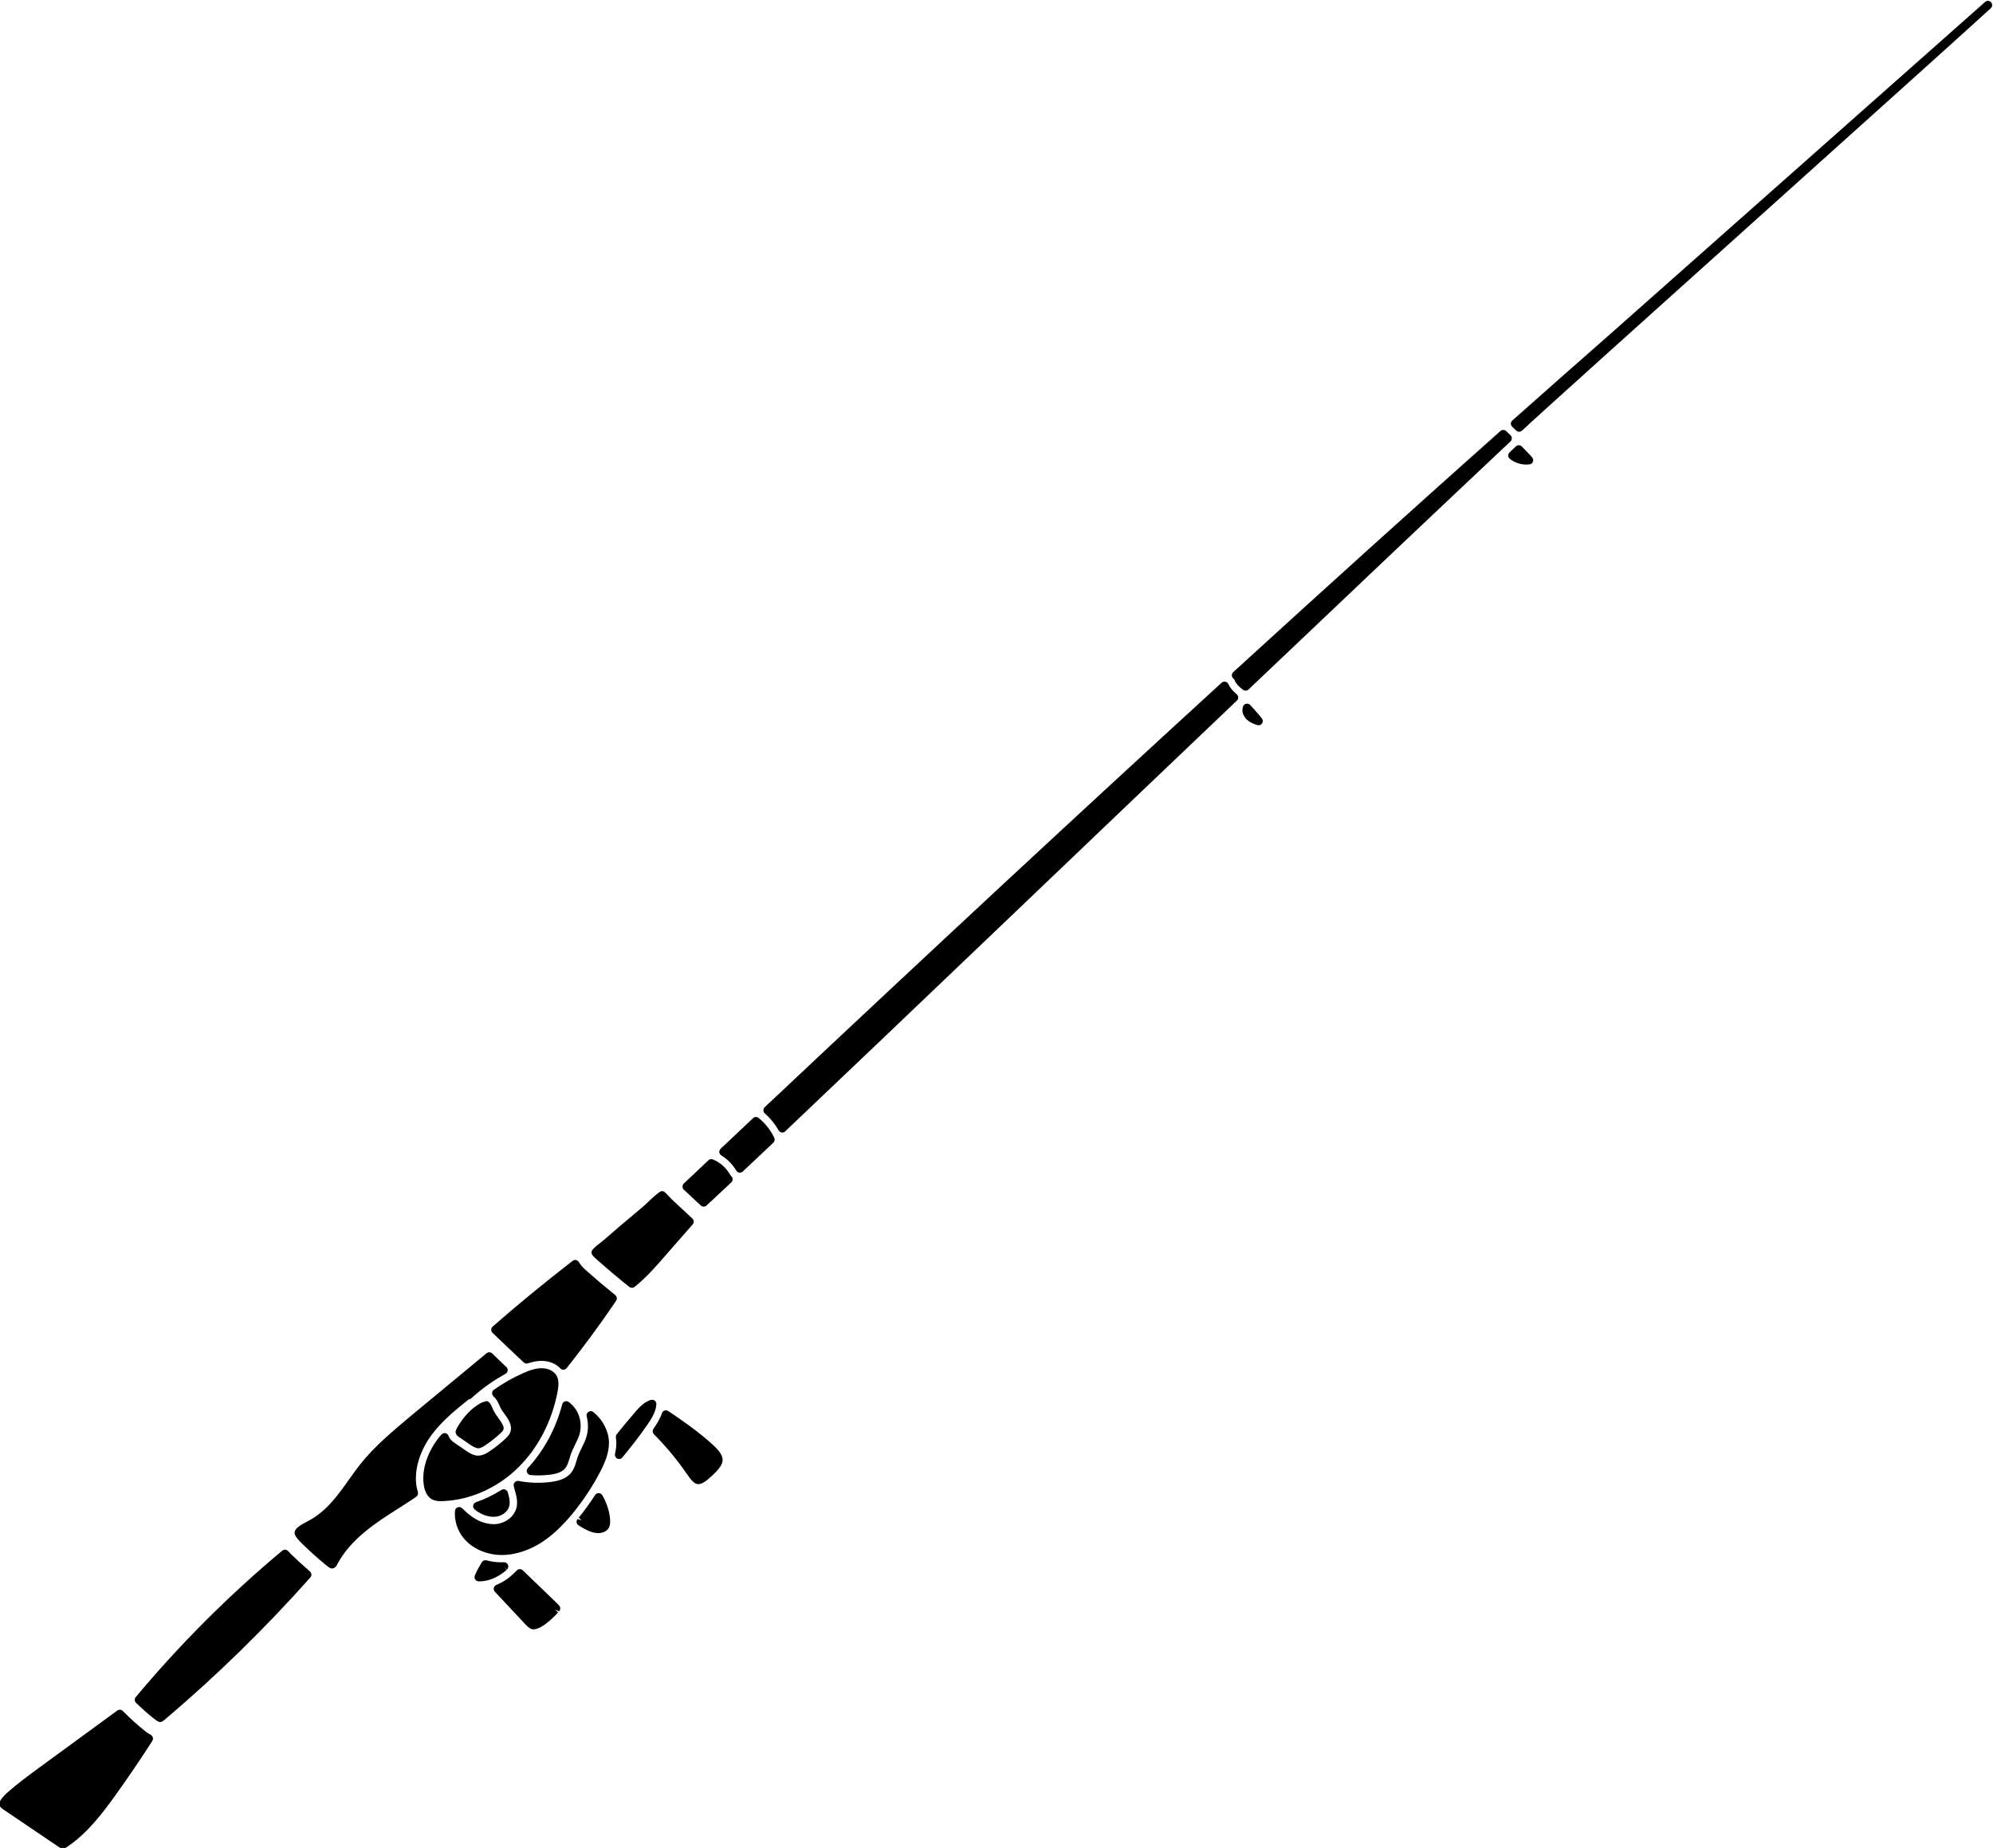 <?xml version="1.0" encoding="UTF-8"?><svg xmlns="http://www.w3.org/2000/svg" xmlns:xlink="http://www.w3.org/1999/xlink" height="109.5" preserveAspectRatio="xMidYMid meet" version="1.0" viewBox="5.2 8.7 118.1 109.5" width="118.1" zoomAndPan="magnify"><g id="change1_1"><path d="M 34.918 96.984 C 34.406 97.301 33.898 97.547 33.406 97.711 C 33.32 97.742 33.258 97.812 33.238 97.902 C 33.223 97.992 33.258 98.082 33.324 98.141 C 33.422 98.223 33.523 98.293 33.629 98.348 C 33.898 98.5 34.18 98.578 34.445 98.578 C 34.52 98.578 34.594 98.57 34.664 98.559 C 35.008 98.488 35.293 98.246 35.375 97.957 C 35.375 97.957 35.375 97.957 35.375 97.953 C 35.445 97.695 35.371 97.402 35.289 97.125 C 35.266 97.051 35.211 96.988 35.137 96.961 C 35.062 96.934 34.984 96.941 34.918 96.984"/><path d="M 38.234 91.199 C 38.297 90.855 38.336 90.5 38.195 90.238 C 38.055 89.965 37.715 89.781 37.332 89.773 C 36.945 89.762 36.559 89.906 36.207 90.062 C 35.609 90.324 35.02 90.66 34.457 91.055 C 34.383 91.105 34.355 91.199 34.363 91.289 C 34.371 91.359 34.414 91.426 34.473 91.473 C 34.633 91.613 34.719 91.809 34.793 91.973 C 34.82 92.039 34.848 92.102 34.875 92.152 C 34.926 92.25 34.996 92.352 35.078 92.457 C 35.27 92.719 35.488 93.02 35.48 93.355 C 35.477 93.613 35.305 93.809 35.152 93.949 C 34.867 94.215 34.551 94.469 34.207 94.699 C 34.023 94.824 33.82 94.941 33.543 94.953 C 33.25 94.953 33.012 94.797 32.785 94.641 L 32.145 94.203 C 32.031 94.125 31.879 94.016 31.801 93.836 C 31.797 93.824 31.785 93.785 31.781 93.777 C 31.746 93.695 31.676 93.637 31.59 93.621 C 31.5 93.602 31.414 93.637 31.359 93.707 L 31.305 93.766 C 31.266 93.809 31.227 93.855 31.184 93.906 C 30.531 94.766 30.215 95.711 30.297 96.566 C 30.336 97.047 30.527 97.41 30.82 97.555 C 30.977 97.633 31.176 97.652 31.344 97.652 C 31.395 97.652 31.445 97.648 31.488 97.645 C 33.109 97.574 34.734 96.836 35.949 95.617 C 37.09 94.484 37.902 92.914 38.234 91.199"/><path d="M 36.43 95.949 C 36.465 96.039 36.547 96.098 36.645 96.105 C 36.801 96.117 36.957 96.125 37.109 96.125 C 37.344 96.125 37.574 96.109 37.793 96.082 C 38.25 96.02 38.531 95.902 38.695 95.699 C 38.812 95.555 38.871 95.367 38.949 95.121 C 38.969 95.043 38.996 94.965 39.023 94.875 C 39.082 94.711 39.156 94.559 39.227 94.41 L 39.289 94.281 C 39.391 94.074 39.488 93.875 39.547 93.672 C 39.547 93.668 39.547 93.668 39.547 93.664 C 39.668 93.227 39.609 92.727 39.391 92.328 C 39.273 92.121 39.113 91.938 38.91 91.781 C 38.844 91.727 38.758 91.715 38.676 91.738 C 38.594 91.766 38.535 91.832 38.516 91.914 C 38.137 93.352 37.434 94.656 36.48 95.688 C 36.414 95.758 36.395 95.859 36.43 95.949"/><path d="M 38.199 103.695 L 36.176 101.746 C 36.078 101.652 35.922 101.652 35.824 101.754 C 35.617 101.965 35.434 102.129 35.25 102.262 C 35.062 102.398 34.855 102.512 34.609 102.613 C 34.535 102.645 34.48 102.711 34.461 102.793 C 34.445 102.871 34.469 102.957 34.523 103.016 L 36.293 104.906 C 36.445 105.062 36.559 105.18 36.676 105.223 C 36.719 105.238 36.766 105.246 36.812 105.246 C 37.062 105.246 37.355 105.059 37.523 104.93 C 37.801 104.727 38.051 104.492 38.27 104.238 L 38.082 104.078 L 38.328 104.176 C 38.414 104.082 38.422 103.938 38.336 103.84 C 38.309 103.805 38.266 103.762 38.199 103.695"/><path d="M 35.219 101.727 L 35.074 101.52 L 35.234 101.707 C 35.32 101.637 35.344 101.52 35.301 101.418 C 35.258 101.316 35.148 101.258 35.043 101.27 C 35.012 101.273 34.98 101.273 34.945 101.273 L 34.844 101.273 C 34.578 101.27 34.305 101.23 34.027 101.156 C 33.922 101.133 33.809 101.172 33.75 101.27 C 33.594 101.523 33.465 101.766 33.363 101.996 C 33.359 102.008 33.336 102.066 33.332 102.078 C 33.309 102.152 33.32 102.234 33.367 102.297 C 33.41 102.359 33.484 102.398 33.562 102.402 C 33.582 102.402 33.602 102.402 33.621 102.402 C 34.066 102.402 34.551 102.23 34.996 101.906 C 35.07 101.852 35.145 101.789 35.219 101.727"/><path d="M 22.434 100.777 C 22.387 100.734 22.332 100.676 22.273 100.609 C 22.18 100.508 22.027 100.496 21.922 100.586 C 18.789 103.203 15.867 106.121 13.242 109.262 C 13.16 109.359 13.168 109.508 13.262 109.602 C 13.59 109.922 13.949 110.238 14.324 110.539 C 14.465 110.648 14.535 110.695 14.602 110.723 C 14.629 110.73 14.66 110.738 14.688 110.738 C 14.73 110.738 14.777 110.727 14.816 110.703 C 14.863 110.676 14.934 110.621 15.031 110.539 C 18.035 107.992 20.914 105.18 23.59 102.172 C 23.637 102.121 23.656 102.059 23.652 101.992 C 23.648 101.922 23.617 101.863 23.566 101.816 C 23.121 101.43 22.762 101.102 22.434 100.777"/><path d="M 33.676 91.844 C 33.16 92.121 32.656 92.648 32.289 93.297 C 32.238 93.395 32.219 93.457 32.207 93.492 C 32.168 93.598 32.25 93.75 32.348 93.812 C 32.348 93.812 32.398 93.848 32.398 93.848 L 33.031 94.285 C 33.211 94.406 33.383 94.516 33.559 94.516 C 33.562 94.516 33.562 94.516 33.562 94.516 C 33.602 94.512 33.727 94.504 33.969 94.332 C 34.281 94.121 34.578 93.887 34.855 93.629 C 34.941 93.551 34.973 93.504 34.996 93.477 C 35.035 93.422 35.055 93.352 35.043 93.285 C 35.02 93.133 34.902 92.965 34.723 92.711 C 34.637 92.59 34.551 92.469 34.492 92.363 C 34.469 92.32 34.445 92.273 34.422 92.223 L 34.395 92.16 C 34.324 91.996 34.27 91.875 34.188 91.801 C 34.109 91.73 34.043 91.695 33.949 91.746 C 33.91 91.754 33.805 91.777 33.676 91.844"/><path d="M 40.555 83.324 C 41.211 83.902 41.859 84.453 42.488 84.953 C 42.535 84.992 42.59 85.008 42.645 85.008 C 42.699 85.008 42.754 84.992 42.801 84.957 C 43.465 84.43 44.035 83.781 44.586 83.148 L 46.246 81.25 C 46.336 81.148 46.328 80.992 46.227 80.902 L 45.031 79.789 C 44.973 79.73 44.91 79.664 44.836 79.586 C 44.777 79.523 44.684 79.422 44.605 79.348 C 44.52 79.27 44.387 79.258 44.289 79.328 C 44.082 79.473 43.867 79.672 43.664 79.867 C 43.527 79.996 43.395 80.125 43.258 80.238 L 41.973 81.32 C 41.832 81.438 41.699 81.559 41.516 81.715 L 41.418 81.801 C 41.141 82.043 40.859 82.285 40.547 82.523 C 40.43 82.617 40.348 82.703 40.301 82.766 C 40.234 82.855 40.234 82.977 40.301 83.066 C 40.355 83.137 40.441 83.227 40.555 83.324"/><path d="M 13.758 111.242 C 13.348 110.918 12.93 110.535 12.473 110.082 C 12.426 110.031 12.352 110.004 12.289 110.008 C 12.234 110.012 12.18 110.031 12.137 110.066 C 12.133 110.066 12.133 110.07 12.133 110.07 L 7.578 113.402 C 6.914 113.887 6.227 114.391 5.609 114.941 C 5.473 115.062 5.156 115.375 5.156 115.605 C 5.156 115.648 5.172 115.695 5.195 115.734 C 5.25 115.82 5.414 115.938 5.535 116.012 L 8.602 118.086 C 8.723 118.168 8.793 118.211 8.852 118.23 C 8.879 118.242 8.906 118.246 8.93 118.246 C 8.984 118.246 9.035 118.23 9.078 118.199 C 9.082 118.195 9.086 118.191 9.094 118.188 C 9.129 118.168 9.188 118.133 9.273 118.07 C 10.41 117.281 11.285 116.133 12.078 115.023 C 12.805 114.012 13.527 112.945 14.227 111.855 C 14.262 111.793 14.273 111.723 14.258 111.656 C 14.238 111.586 14.195 111.531 14.133 111.496 C 13.973 111.414 13.844 111.312 13.758 111.242"/><path d="M 30.84 93.641 C 31.453 92.84 32.254 92.195 32.973 91.621 C 33.031 91.617 33.086 91.594 33.125 91.559 C 33.727 91.004 34.41 90.516 35.156 90.102 C 35.227 90.066 35.273 89.996 35.281 89.914 C 35.293 89.836 35.266 89.758 35.207 89.703 C 34.93 89.445 34.664 89.188 34.367 88.898 C 34.273 88.809 34.129 88.805 34.031 88.887 L 29.594 92.559 C 28.512 93.465 27.391 94.395 26.516 95.504 C 26.312 95.762 26.121 96.031 25.93 96.305 L 25.879 96.371 C 25.246 97.266 24.59 98.191 23.59 98.754 L 23.395 98.859 C 22.805 99.172 22.68 99.316 22.656 99.508 C 22.656 99.621 22.707 99.781 23.074 100.141 C 23.539 100.598 24.012 101.023 24.477 101.406 C 24.609 101.52 24.711 101.59 24.793 101.625 C 24.816 101.637 24.844 101.641 24.871 101.641 C 24.973 101.641 25.09 101.566 25.141 101.477 L 25.227 101.312 C 26.047 99.844 27.473 98.93 28.859 98.047 L 29.086 97.902 C 29.273 97.781 29.461 97.664 29.641 97.543 C 29.699 97.508 29.758 97.465 29.812 97.422 L 29.871 97.379 C 29.957 97.316 29.992 97.207 29.961 97.105 C 29.906 96.926 29.875 96.766 29.859 96.605 C 29.773 95.641 30.117 94.586 30.84 93.641"/><path d="M 123.184 8.832 C 123.094 8.73 122.938 8.723 122.836 8.812 L 100.43 28.66 C 98.672 30.199 96.805 31.852 94.816 33.617 C 94.762 33.664 94.73 33.73 94.73 33.801 C 94.73 33.871 94.758 33.938 94.809 33.984 C 94.887 34.059 94.965 34.133 95.043 34.211 C 95.094 34.258 95.156 34.281 95.219 34.281 C 95.281 34.281 95.344 34.262 95.391 34.215 C 96.367 33.297 103.531 26.855 110.465 20.629 C 116.57 15.145 122.336 9.961 123.172 9.184 C 123.27 9.09 123.277 8.934 123.184 8.832"/><path d="M 79.012 49.625 C 79.074 49.625 79.137 49.602 79.184 49.555 C 85.434 43.613 90.367 38.941 94.707 34.855 C 94.758 34.809 94.785 34.746 94.785 34.68 C 94.789 34.609 94.762 34.547 94.715 34.496 C 94.625 34.41 94.539 34.324 94.445 34.238 C 94.352 34.156 94.207 34.156 94.113 34.238 C 89.129 38.672 83.801 43.48 78.277 48.527 C 78.223 48.574 78.195 48.645 78.195 48.715 C 78.195 48.785 78.227 48.855 78.281 48.902 C 78.32 48.934 78.344 48.965 78.352 48.984 C 78.43 49.238 78.707 49.465 78.867 49.578 C 78.91 49.609 78.961 49.625 79.012 49.625"/><path d="M 50.156 74.945 C 50.059 74.863 49.918 74.867 49.828 74.953 L 47.902 76.77 C 47.848 76.824 47.816 76.902 47.824 76.977 C 47.832 77.055 47.879 77.125 47.945 77.164 C 48.305 77.387 48.609 77.695 48.828 78.062 C 48.867 78.129 48.934 78.172 49.008 78.184 C 49.02 78.184 49.031 78.184 49.043 78.184 C 49.105 78.184 49.168 78.16 49.215 78.117 L 51.027 76.41 C 51.105 76.336 51.125 76.219 51.082 76.121 C 50.871 75.676 50.551 75.266 50.156 74.945"/><path d="M 77.988 49.234 C 77.957 49.16 77.891 49.109 77.812 49.094 C 77.734 49.078 77.652 49.098 77.594 49.152 C 69.438 56.609 60.328 65.07 50.516 74.305 C 50.465 74.352 50.434 74.422 50.438 74.492 C 50.438 74.562 50.469 74.629 50.523 74.676 C 50.84 74.953 51.117 75.289 51.34 75.68 C 51.379 75.746 51.445 75.793 51.52 75.805 C 51.531 75.805 51.543 75.809 51.555 75.809 C 51.621 75.809 51.684 75.781 51.727 75.738 C 55.09 72.551 59.414 68.422 64.352 63.707 L 66.496 61.66 C 70.262 58.062 74.324 54.184 78.496 50.211 C 78.547 50.16 78.578 50.094 78.574 50.02 C 78.57 49.949 78.535 49.883 78.48 49.836 C 78.262 49.66 78.086 49.445 77.988 49.234"/><path d="M 40.738 95.969 C 41.031 95.402 41.301 94.789 41.285 94.16 C 41.273 93.504 40.93 92.836 40.363 92.371 C 40.281 92.305 40.164 92.297 40.074 92.355 C 39.98 92.414 39.938 92.523 39.965 92.629 C 40.066 93.02 40.066 93.418 39.965 93.785 C 39.898 94.031 39.793 94.246 39.668 94.5 C 39.582 94.68 39.496 94.852 39.434 95.023 L 39.363 95.254 C 39.297 95.477 39.219 95.75 39.035 95.977 C 38.723 96.359 38.203 96.465 37.844 96.512 C 37.211 96.594 36.551 96.574 35.934 96.453 C 35.852 96.438 35.766 96.465 35.707 96.527 C 35.648 96.586 35.625 96.672 35.645 96.758 L 35.691 96.953 C 35.797 97.309 35.902 97.68 35.797 98.074 C 35.668 98.527 35.254 98.887 34.734 98.988 C 34.379 99.062 33.855 98.977 33.414 98.727 C 33.141 98.574 32.887 98.371 32.586 98.07 C 32.516 98.004 32.414 97.98 32.32 98.016 C 32.23 98.047 32.168 98.133 32.16 98.23 C 32.117 98.801 32.301 99.387 32.664 99.832 C 33.16 100.441 33.977 100.816 34.855 100.84 C 34.883 100.84 34.914 100.84 34.941 100.84 C 35.898 100.84 36.727 100.449 37.258 100.117 C 37.906 99.703 38.527 99.125 39.156 98.352 C 39.766 97.605 40.297 96.801 40.734 95.969 C 40.738 95.969 40.738 95.969 40.738 95.969"/><path d="M 95.379 35.156 C 95.285 35.059 95.129 35.055 95.027 35.148 C 94.902 35.27 94.777 35.391 94.652 35.508 C 94.598 35.555 94.57 35.625 94.574 35.699 C 94.574 35.77 94.609 35.836 94.664 35.883 C 94.934 36.105 95.285 36.227 95.633 36.227 C 95.703 36.227 95.773 36.223 95.844 36.215 C 95.934 36.199 96.012 36.137 96.039 36.051 C 96.07 35.961 96.051 35.867 95.988 35.797 C 95.793 35.582 95.59 35.367 95.379 35.156"/><path d="M 79.77 51.02 C 79.605 50.828 79.438 50.633 79.266 50.457 C 79.191 50.387 79.082 50.379 78.992 50.418 C 78.898 50.457 78.836 50.562 78.836 50.66 C 78.773 50.91 78.914 51.223 79.172 51.41 C 79.309 51.52 79.484 51.602 79.711 51.664 C 79.734 51.672 79.758 51.676 79.781 51.676 C 79.863 51.676 79.941 51.633 79.988 51.562 C 80.047 51.469 80.043 51.352 79.973 51.266 L 79.77 51.02"/><path d="M 40.891 97.297 C 40.848 97.223 40.766 97.176 40.68 97.176 C 40.57 97.176 40.512 97.215 40.465 97.289 C 40.141 97.785 39.824 98.227 39.492 98.629 L 39.676 98.781 L 39.426 98.711 C 39.379 98.766 39.359 98.836 39.367 98.906 C 39.379 98.977 39.418 99.039 39.477 99.078 C 39.582 99.148 39.691 99.211 39.809 99.277 C 40.145 99.461 40.391 99.539 40.641 99.547 C 40.93 99.539 41.16 99.43 41.27 99.242 C 41.355 99.094 41.379 98.879 41.34 98.59 C 41.277 98.141 41.129 97.707 40.891 97.297"/><path d="M 41.66 85.441 C 41.023 84.926 40.469 84.457 39.957 84 C 39.855 83.914 39.648 83.73 39.496 83.477 C 39.461 83.418 39.398 83.375 39.332 83.363 C 39.258 83.348 39.188 83.367 39.133 83.41 C 37.457 84.711 35.859 86.02 34.395 87.305 C 34.34 87.352 34.309 87.418 34.309 87.484 C 34.305 87.555 34.332 87.625 34.383 87.672 C 34.992 88.262 35.613 88.848 36.234 89.43 C 36.301 89.492 36.398 89.512 36.484 89.484 C 36.805 89.379 37.074 89.328 37.336 89.34 C 37.758 89.348 38.145 89.508 38.398 89.781 C 38.445 89.836 38.512 89.863 38.582 89.863 C 38.586 89.863 38.59 89.863 38.594 89.863 C 38.664 89.859 38.734 89.824 38.777 89.77 C 39.781 88.504 40.727 87.219 41.594 85.949 C 41.594 85.949 41.609 85.922 41.609 85.922 L 41.707 85.777 C 41.781 85.668 41.762 85.523 41.66 85.441"/><path d="M 48.484 78.336 C 48.254 77.918 47.887 77.586 47.449 77.402 C 47.359 77.363 47.254 77.383 47.184 77.449 C 46.699 77.902 46.207 78.367 45.719 78.832 C 45.672 78.879 45.645 78.945 45.645 79.012 C 45.645 79.082 45.672 79.148 45.723 79.195 L 46.723 80.129 C 46.773 80.176 46.832 80.199 46.895 80.199 C 46.957 80.199 47.016 80.176 47.066 80.133 L 48.535 78.762 C 48.586 78.715 48.613 78.648 48.613 78.582 C 48.617 78.516 48.59 78.449 48.543 78.402 C 48.512 78.371 48.492 78.348 48.484 78.336"/><path d="M 47.434 94.301 C 46.582 93.527 45.625 92.863 44.801 92.312 C 44.738 92.27 44.656 92.258 44.582 92.281 C 44.508 92.309 44.449 92.363 44.426 92.438 C 44.305 92.789 44.094 93.117 43.922 93.363 C 43.855 93.465 43.867 93.598 43.949 93.684 C 44.668 94.41 45.32 95.195 45.883 96.012 C 46.148 96.395 46.316 96.594 46.52 96.637 C 46.543 96.641 46.562 96.641 46.586 96.641 C 46.777 96.641 47.008 96.5 47.375 96.16 C 47.699 95.859 48.02 95.535 48.02 95.203 C 48.02 94.887 47.727 94.574 47.434 94.301"/><path d="M 44.094 91.895 C 44.094 91.82 44.059 91.746 44.004 91.699 C 43.945 91.652 43.871 91.633 43.797 91.648 C 43.738 91.656 43.68 91.676 43.637 91.699 C 43.281 91.855 43 92.172 42.723 92.508 C 42.395 92.887 42.066 93.281 41.746 93.684 C 41.707 93.738 41.688 93.805 41.695 93.875 C 41.707 93.965 41.723 94.055 41.723 94.152 C 41.727 94.375 41.699 94.602 41.645 94.844 C 41.617 94.957 41.672 95.074 41.777 95.125 C 41.812 95.145 41.848 95.152 41.887 95.152 C 41.961 95.152 42.031 95.121 42.078 95.062 C 42.609 94.422 43.098 93.789 43.523 93.176 C 43.812 92.762 44.07 92.352 44.094 91.91 C 44.094 91.906 44.094 91.898 44.094 91.895"/></g></svg>